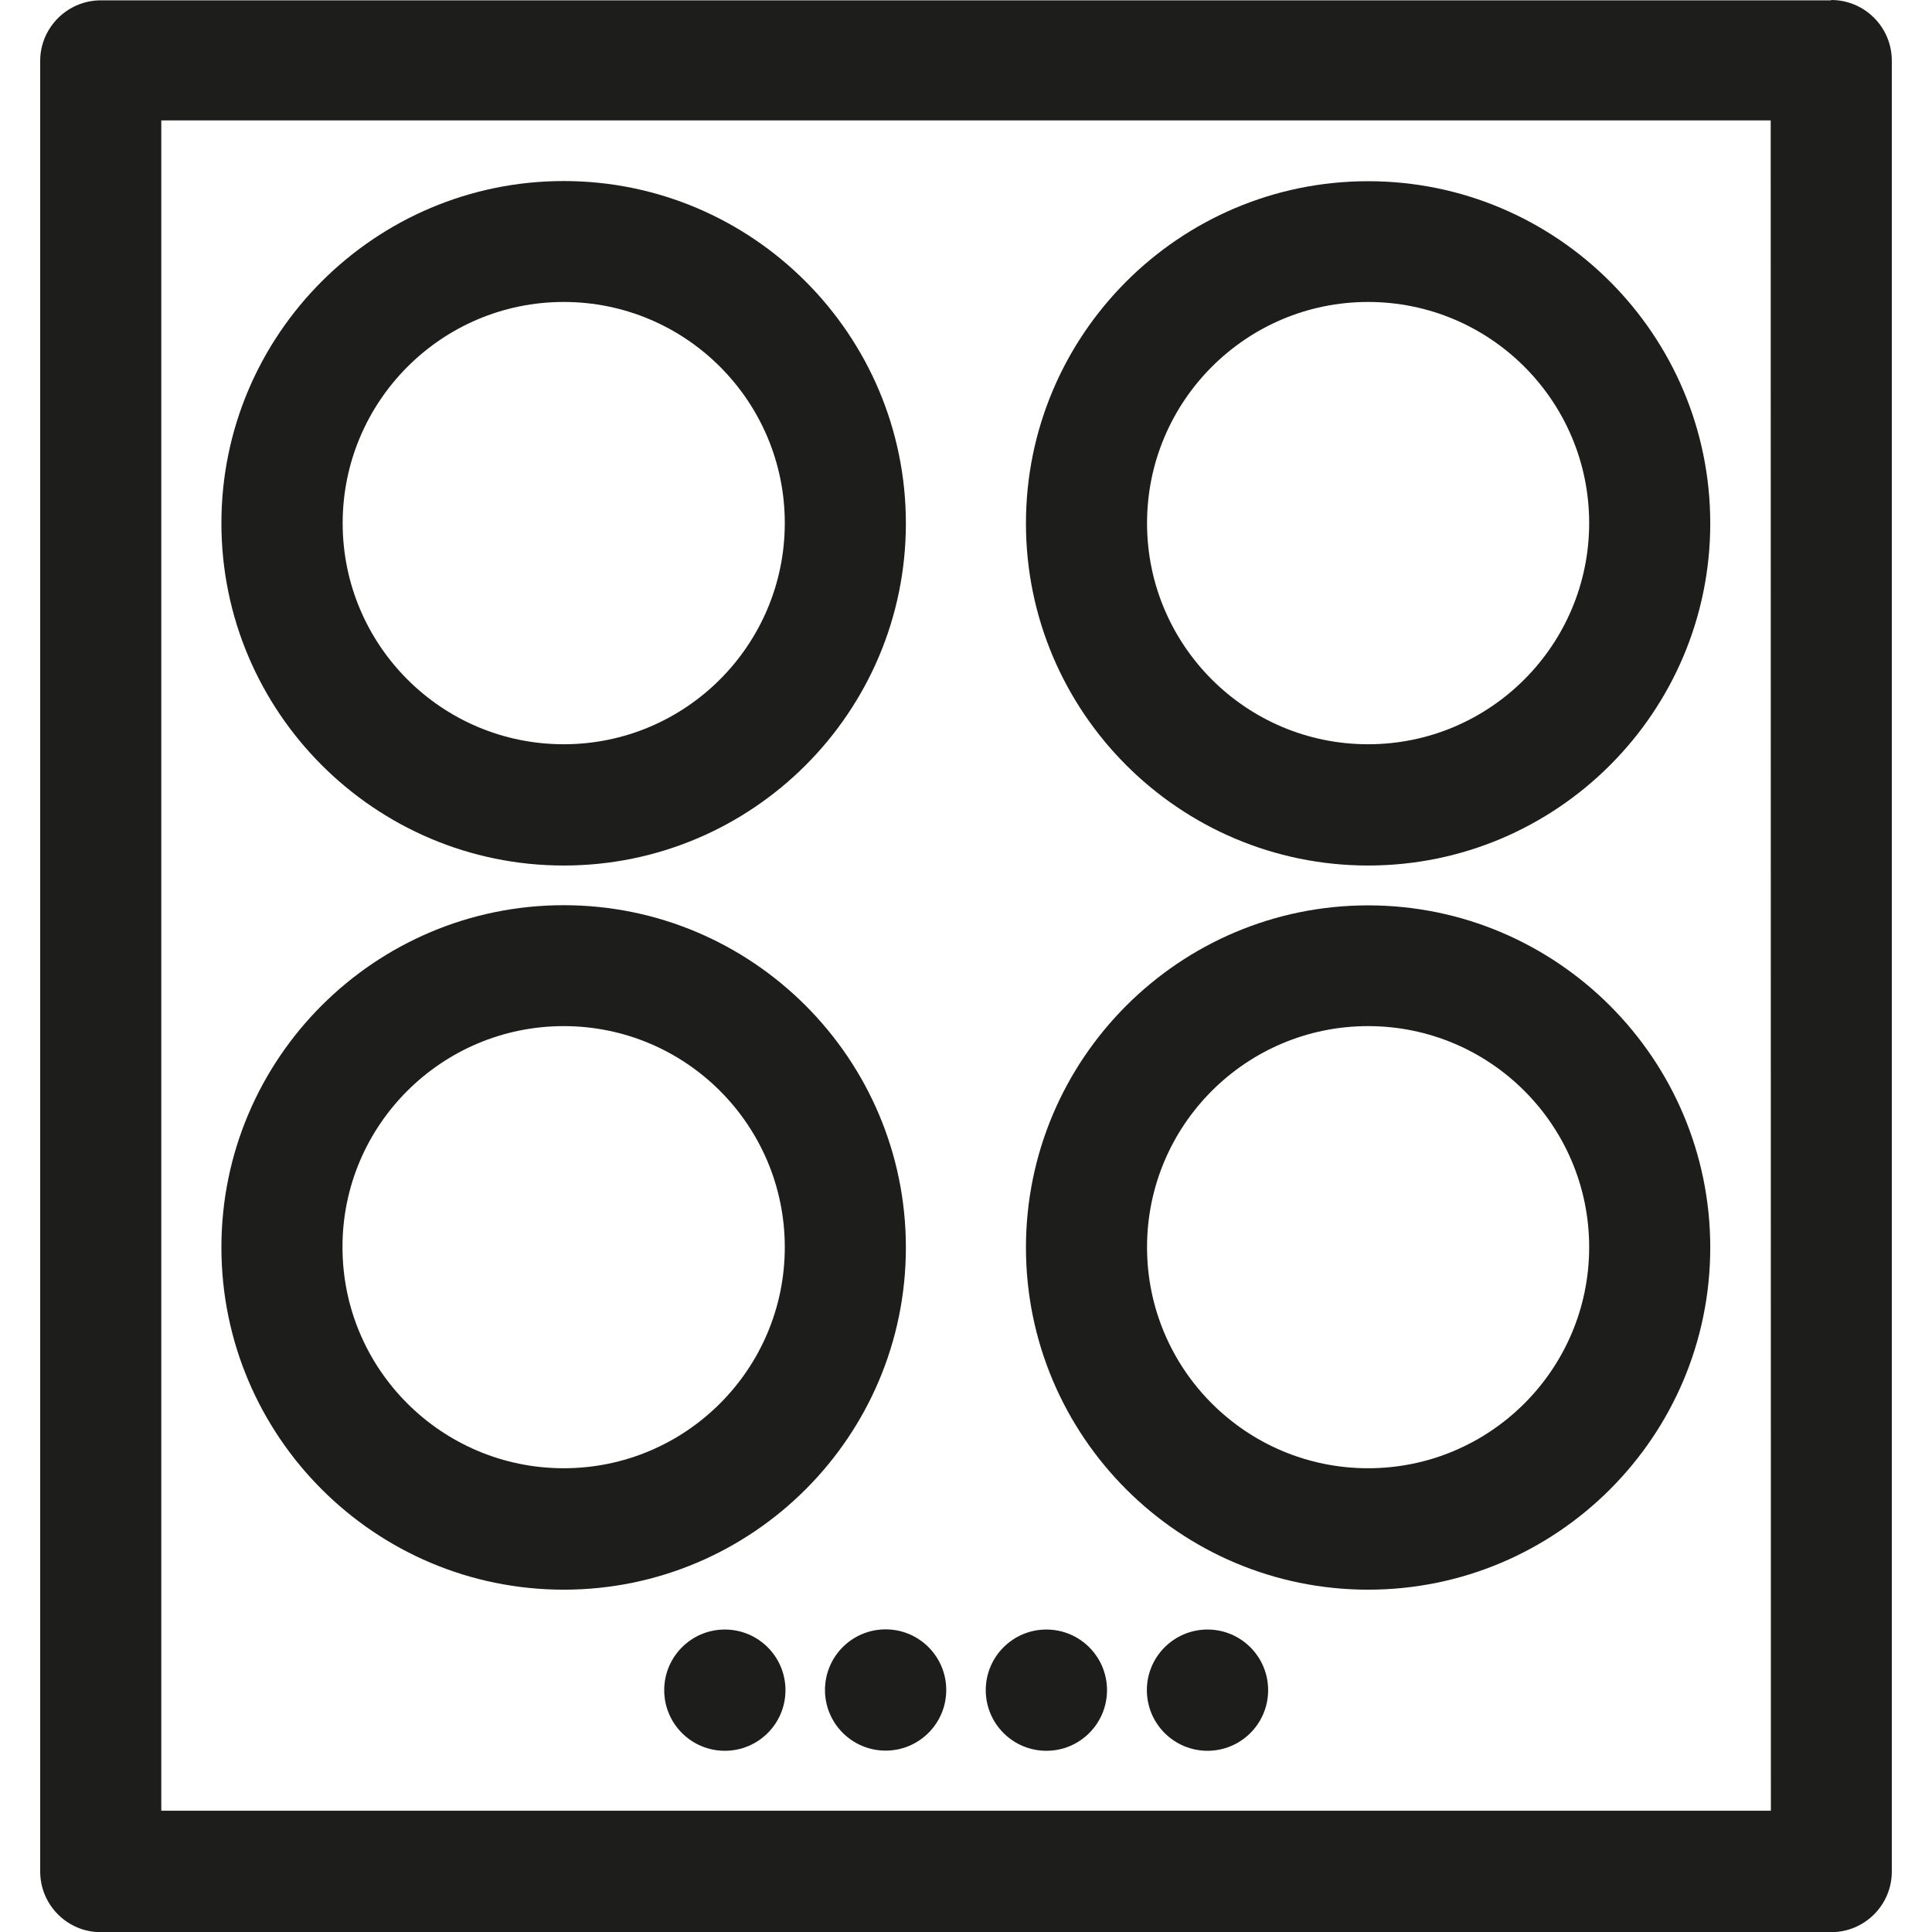 <?xml version="1.0" encoding="utf-8"?>
<!-- Generator: Adobe Illustrator 29.1.0, SVG Export Plug-In . SVG Version: 9.03 Build 55587)  -->
<svg version="1.1" id="Calque_1" xmlns="http://www.w3.org/2000/svg" xmlns:xlink="http://www.w3.org/1999/xlink" x="0px" y="0px"
	 viewBox="0 0 113.44 113.44" style="enable-background:new 0 0 113.44 113.44;" xml:space="preserve">
<style type="text/css">
	.st0{fill:#1D1D1B;}
</style>
<g>
	<path class="st0" d="M107.51,0.02H5.92c-1.95,0-3.56,1.59-3.56,3.56v106.31c0,1.95,1.58,3.56,3.56,3.56h101.6
		c1.95,0,3.56-1.58,3.56-3.56V3.56c0-1.95-1.58-3.56-3.56-3.56L107.51,0.02L107.51,0.02z M103.98,106.32H9.47V7.07h94.5
		L103.98,106.32C103.97,106.32,103.98,106.32,103.98,106.32z"/>
	<circle class="st0" cx="61.44" cy="99.24" r="3.56"/>
	<ellipse class="st0" cx="52" cy="99.23" rx="3.56" ry="3.56"/>
	<circle class="st0" cx="70.9" cy="99.24" r="3.56"/>
	<circle class="st0" cx="42.56" cy="99.24" r="3.56"/>
	<path class="st0" d="M33.1,50.82c11.09,0,20.09-9.01,20.09-20.09S44.18,10.63,33.1,10.63S13,19.64,13,30.72S22.01,50.82,33.1,50.82
		z M33.1,17.73c7.17,0,12.98,5.82,12.98,12.98S40.27,43.7,33.1,43.7s-12.98-5.82-12.98-12.98S25.93,17.73,33.1,17.73z"/>
	<path class="st0" d="M80.33,50.82c11.09,0,20.09-9.01,20.09-20.09s-9.01-20.09-20.09-20.09s-20.09,9.01-20.09,20.09
		S69.25,50.82,80.33,50.82z M80.33,17.73c7.17,0,12.98,5.82,12.98,12.98S87.5,43.7,80.33,43.7c-7.17,0-12.98-5.82-12.98-12.98
		S73.16,17.73,80.33,17.73z"/>
	<path class="st0" d="M33.1,93.34c11.09,0,20.09-9.01,20.09-20.09S44.19,53.15,33.1,53.15S13,62.15,13,73.24S22.01,93.34,33.1,93.34
		z M33.1,60.25c7.17,0,12.98,5.82,12.98,12.98c0,7.17-5.82,12.98-12.98,12.98S20.11,80.4,20.11,73.23
		C20.1,66.07,25.93,60.25,33.1,60.25z"/>
	<path class="st0" d="M80.33,93.34c11.09,0,20.09-9.01,20.09-20.09s-9.01-20.09-20.09-20.09s-20.09,9.01-20.09,20.09
		S69.25,93.34,80.33,93.34z M80.33,60.25c7.17,0,12.98,5.82,12.98,12.98c0,7.17-5.82,12.98-12.98,12.98
		c-7.17,0-12.98-5.82-12.98-12.98C67.35,66.07,73.16,60.25,80.33,60.25z"/>
</g>
</svg>
